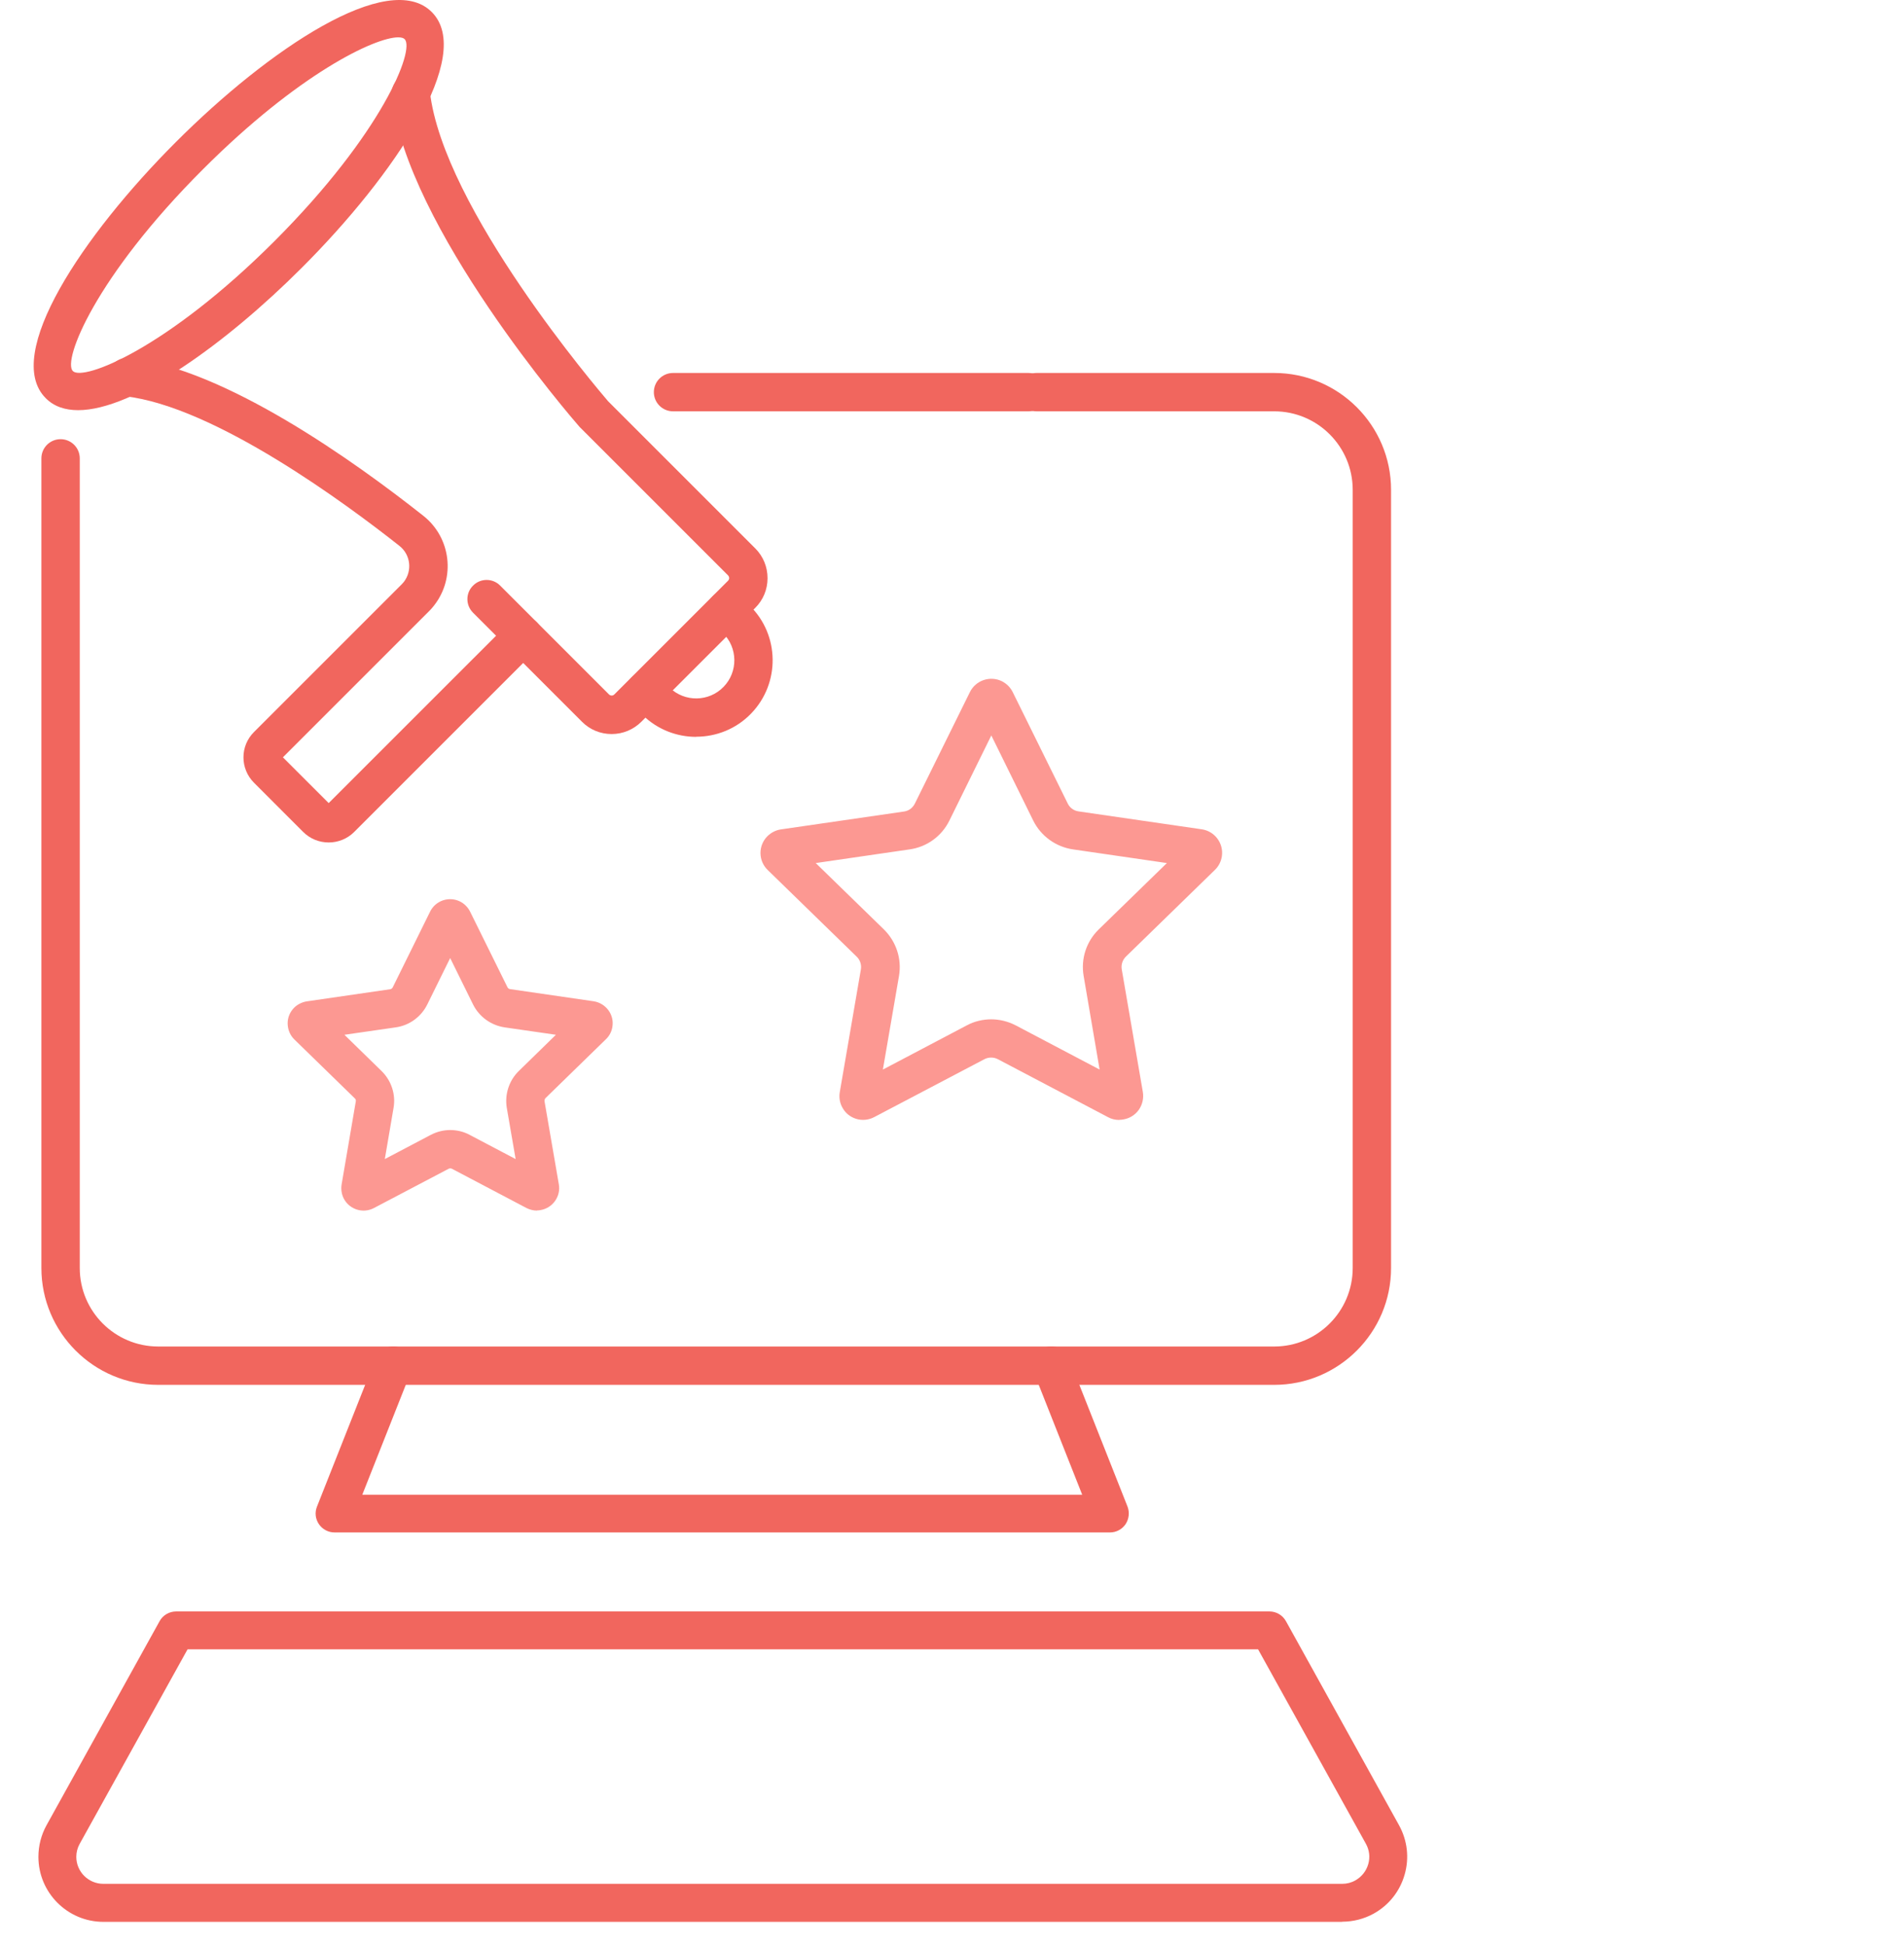 <svg width="92" height="94" viewBox="0 0 92 94" fill="none" xmlns="http://www.w3.org/2000/svg">
<path d="M54.072 54.118C53.893 54.118 53.701 54.075 53.535 53.982L48.215 51.183C48.011 51.078 47.77 51.078 47.566 51.183L42.24 53.982C41.968 54.124 41.653 54.155 41.363 54.063C41.066 53.97 40.831 53.772 40.689 53.494C40.572 53.272 40.535 53.012 40.578 52.771L41.597 46.846C41.635 46.623 41.56 46.389 41.4 46.234L37.093 42.039C36.636 41.594 36.63 40.865 37.075 40.414C37.254 40.235 37.483 40.117 37.723 40.08L43.68 39.215C43.908 39.184 44.1 39.042 44.205 38.832L46.868 33.438C47.152 32.87 47.844 32.641 48.412 32.919C48.641 33.037 48.82 33.216 48.931 33.438L51.594 38.832C51.693 39.036 51.891 39.178 52.12 39.209L58.07 40.074C58.7 40.167 59.132 40.754 59.04 41.378C59.002 41.631 58.885 41.86 58.706 42.033L54.4 46.228C54.239 46.389 54.165 46.617 54.202 46.84L55.221 52.765C55.271 53.068 55.203 53.371 55.03 53.624C54.85 53.877 54.585 54.044 54.282 54.093C54.22 54.106 54.152 54.112 54.09 54.112L54.072 54.118ZM47.887 49.256C48.295 49.256 48.703 49.355 49.074 49.546L53.133 51.684L52.361 47.161C52.218 46.333 52.49 45.493 53.096 44.906L56.383 41.705L51.842 41.044C51.014 40.921 50.297 40.402 49.926 39.654L47.9 35.539L45.873 39.654C45.502 40.408 44.786 40.927 43.958 41.044L39.416 41.705L42.703 44.906C43.303 45.493 43.581 46.333 43.439 47.161L42.66 51.684L46.719 49.546C47.09 49.348 47.498 49.256 47.906 49.256H47.887Z" fill="#FC9892"/>
<path d="M25.947 58.499C25.774 58.499 25.601 58.455 25.44 58.375L21.838 56.478C21.789 56.453 21.727 56.453 21.677 56.478L18.069 58.375C17.544 58.653 16.895 58.449 16.617 57.93C16.506 57.72 16.469 57.473 16.506 57.238L17.192 53.222C17.204 53.166 17.186 53.111 17.142 53.074L14.226 50.232C14.016 50.028 13.905 49.756 13.899 49.465C13.893 49.175 14.01 48.903 14.208 48.699C14.368 48.539 14.585 48.428 14.813 48.39L18.848 47.803C18.903 47.797 18.953 47.76 18.977 47.711L20.782 44.053C20.905 43.8 21.128 43.602 21.399 43.509C21.671 43.417 21.968 43.435 22.221 43.559C22.425 43.658 22.604 43.831 22.715 44.053L24.52 47.705C24.544 47.754 24.594 47.791 24.649 47.797L28.684 48.384C29.277 48.477 29.685 49.027 29.592 49.608C29.561 49.836 29.45 50.052 29.283 50.213L26.361 53.061C26.324 53.099 26.305 53.16 26.311 53.216L27.003 57.232C27.053 57.516 26.985 57.8 26.818 58.035C26.651 58.27 26.404 58.424 26.12 58.474C26.064 58.486 26.003 58.492 25.941 58.492L25.947 58.499ZM21.752 54.606C22.073 54.606 22.4 54.68 22.697 54.841L24.915 56.009L24.489 53.543C24.378 52.888 24.594 52.215 25.07 51.752L26.861 50.003L24.384 49.645C23.723 49.546 23.154 49.132 22.858 48.539L21.752 46.296L20.646 48.539C20.349 49.138 19.781 49.552 19.12 49.645L16.642 50.003L18.434 51.752C18.91 52.215 19.132 52.888 19.015 53.543L18.594 56.009L20.812 54.841C21.109 54.686 21.43 54.606 21.758 54.606H21.752Z" fill="#FC9892"/>
<path d="M49.697 19.876H32.521C32.008 19.876 31.594 19.462 31.594 18.95C31.594 18.437 32.008 18.023 32.521 18.023H49.697C50.21 18.023 50.624 18.437 50.624 18.95C50.624 19.462 50.21 19.876 49.697 19.876Z" fill="#F1665E"/>
<path d="M61.568 66.92H7.647C4.533 66.92 2 64.387 2 61.273V22.15C2 21.637 2.414 21.223 2.927 21.223C3.44 21.223 3.854 21.637 3.854 22.15V61.273C3.854 63.367 5.553 65.067 7.647 65.067H61.568C63.662 65.067 65.362 63.367 65.362 61.273V23.67C65.362 21.575 63.662 19.876 61.568 19.876H50.082C49.569 19.876 49.155 19.462 49.155 18.95C49.155 18.437 49.569 18.023 50.082 18.023H61.568C64.682 18.023 67.215 20.556 67.215 23.67V61.273C67.215 64.387 64.682 66.92 61.568 66.92Z" fill="#F1665E"/>
<path d="M53.629 74.051H16.163C15.859 74.051 15.579 73.899 15.409 73.65C15.239 73.401 15.202 73.085 15.318 72.799L18.151 65.638C18.339 65.17 18.868 64.939 19.336 65.127C19.804 65.309 20.035 65.844 19.847 66.312L17.506 72.228H52.291L49.951 66.312C49.769 65.844 49.993 65.316 50.462 65.127C50.93 64.939 51.459 65.17 51.647 65.638L54.48 72.799C54.589 73.079 54.553 73.395 54.389 73.65C54.218 73.899 53.939 74.051 53.635 74.051H53.629Z" fill="#F1665E"/>
<path d="M64.857 92.869H4.998C3.264 92.869 1.856 91.46 1.856 89.727C1.856 89.194 1.99 88.667 2.248 88.201L7.711 78.34C7.87 78.046 8.183 77.869 8.514 77.869H61.335C61.672 77.869 61.978 78.052 62.137 78.34L67.601 88.201C68.005 88.936 68.103 89.782 67.87 90.59C67.638 91.399 67.105 92.066 66.376 92.471C65.91 92.728 65.384 92.862 64.851 92.862L64.857 92.869ZM9.059 79.706L3.852 89.096C3.742 89.292 3.687 89.506 3.687 89.727C3.687 90.449 4.275 91.031 4.992 91.031H64.857C65.077 91.031 65.298 90.976 65.488 90.866C65.794 90.694 66.014 90.419 66.112 90.082C66.21 89.745 66.168 89.396 65.996 89.09L60.79 79.7H9.059V79.706Z" fill="#F1665E"/>
<path d="M3.778 19.821C3.142 19.821 2.604 19.642 2.209 19.24C0.12 17.152 4.001 11.362 8.492 6.871C12.984 2.373 18.774 -1.508 20.862 0.581C22.95 2.669 19.07 8.458 14.572 12.95C10.939 16.583 6.46 19.821 3.772 19.821H3.778ZM19.243 1.804C18.106 1.804 14.412 3.571 9.808 8.18C4.594 13.389 3.018 17.424 3.519 17.93C4.019 18.431 8.06 16.855 13.268 11.647C18.477 6.432 20.059 2.397 19.552 1.891C19.497 1.835 19.392 1.804 19.237 1.804H19.243Z" fill="#F1665E"/>
<path d="M15.882 40.71C15.419 40.71 14.98 40.531 14.652 40.204L12.274 37.825C11.594 37.145 11.594 36.046 12.274 35.372L19.41 28.236C19.447 28.199 19.478 28.162 19.509 28.125C19.929 27.587 19.843 26.809 19.305 26.382C16.759 24.368 10.371 19.635 6.033 19.147C5.527 19.091 5.156 18.634 5.218 18.122C5.273 17.615 5.737 17.244 6.243 17.306C10.884 17.825 17.142 22.304 20.454 24.924C21.795 25.981 22.024 27.933 20.967 29.268C20.893 29.366 20.813 29.453 20.726 29.54L13.67 36.596L15.882 38.807L24.625 30.065C24.798 29.892 25.033 29.793 25.28 29.793C25.527 29.793 25.762 29.892 25.935 30.065L29.425 33.556C29.469 33.599 29.524 33.611 29.555 33.611C29.592 33.611 29.642 33.599 29.685 33.556L35.178 28.063C35.221 28.02 35.233 27.964 35.233 27.933C35.233 27.902 35.221 27.847 35.178 27.803L35.166 27.791L28.048 20.673C28.048 20.673 28.017 20.642 28.005 20.63C27.665 20.241 19.645 10.985 18.928 4.621C18.872 4.115 19.237 3.651 19.744 3.596C20.25 3.534 20.714 3.905 20.769 4.411C21.406 10.058 28.944 18.875 29.382 19.388L36.488 26.494L36.506 26.512C36.883 26.895 37.087 27.402 37.087 27.939C37.087 28.483 36.877 28.996 36.488 29.379L30.995 34.872C30.612 35.255 30.099 35.471 29.555 35.471C29.012 35.471 28.499 35.261 28.116 34.872L25.28 32.036L17.112 40.204C16.784 40.531 16.345 40.71 15.882 40.71V40.71Z" fill="#F1665E"/>
<path d="M33.639 35.607C32.712 35.607 31.779 35.261 31.063 34.563L30.532 34.032C30.167 33.667 30.167 33.08 30.532 32.722C30.896 32.357 31.483 32.357 31.841 32.722L32.305 33.185L31.705 33.895L32.354 33.228C33.083 33.939 34.257 33.92 34.962 33.191C35.672 32.462 35.654 31.294 34.924 30.584L34.449 30.108C34.084 29.744 34.084 29.157 34.449 28.798C34.813 28.44 35.4 28.434 35.759 28.798L36.222 29.262C37.674 30.677 37.711 33.018 36.29 34.483C35.567 35.23 34.603 35.601 33.639 35.601V35.607Z" fill="#F1665E"/>
<path d="M25.28 31.647C25.045 31.647 24.804 31.554 24.625 31.375L22.858 29.608C22.493 29.243 22.493 28.656 22.858 28.298C23.216 27.933 23.809 27.933 24.168 28.298L25.935 30.065C26.299 30.429 26.299 31.016 25.935 31.375C25.755 31.554 25.514 31.647 25.28 31.647V31.647Z" fill="#F1665E"/>
</svg>
